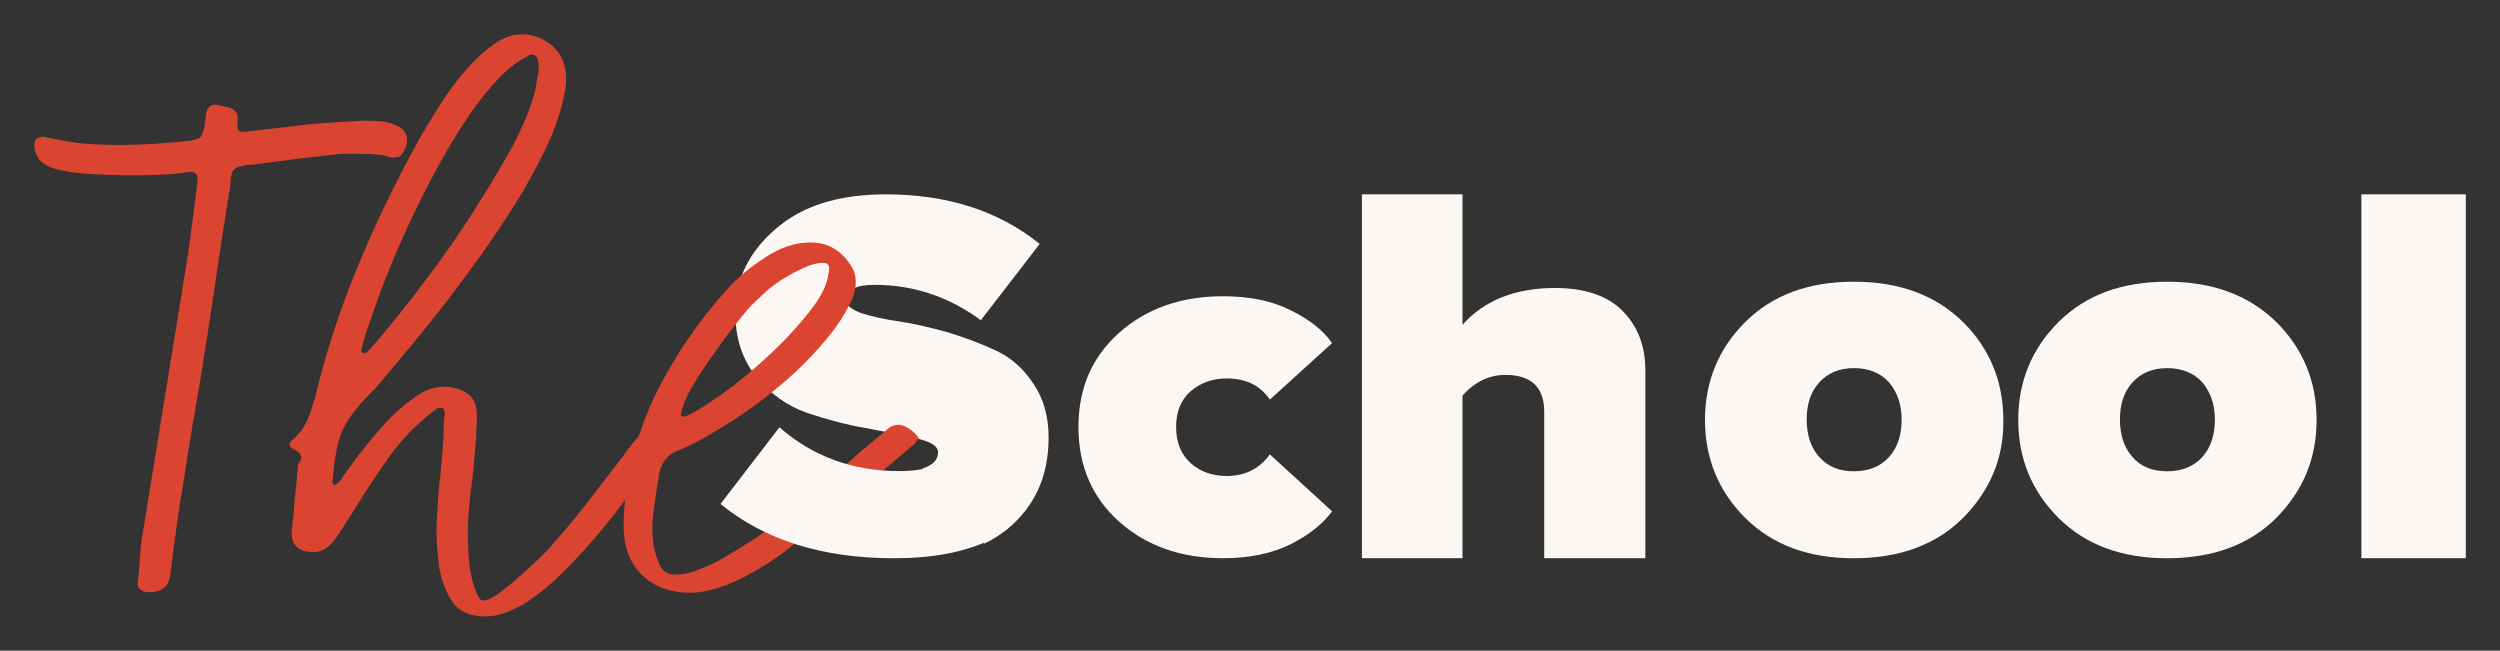 <?xml version="1.0" encoding="UTF-8"?> <svg xmlns="http://www.w3.org/2000/svg" viewBox="6046.115 5390.346 73 19"><rect x="6046.115" y="5390.346" width="73" height="19" fill="#333333" stroke="none"/><path fill="#FCF7F2" stroke="none" fill-opacity="1" stroke-width="1" stroke-opacity="1" id="tSvg1bdd2e0365" title="Path 2" d="M 6076.734 5403.118 C 6076.734 5402.514 6076.588 5401.989 6076.296 5401.559 C 6076.004 5401.113 6075.647 5400.795 6075.209 5400.588 C 6074.771 5400.382 6074.301 5400.206 6073.782 5400.047 C 6073.263 5399.904 6072.793 5399.793 6072.355 5399.729 C 6071.917 5399.665 6071.56 5399.586 6071.268 5399.49 C 6070.976 5399.379 6070.83 5399.268 6070.83 5399.124 C 6070.83 5398.806 6071.106 5398.663 6071.641 5398.663 C 6072.793 5398.663 6073.831 5399.013 6074.755 5399.697 C 6075.328 5398.955 6075.901 5398.212 6076.474 5397.469 C 6075.274 5396.499 6073.766 5396.021 6071.982 5396.021 C 6070.603 5396.021 6069.533 5396.356 6068.754 5397.04 C 6067.976 5397.708 6067.587 5398.52 6067.587 5399.474 C 6067.587 5400.238 6067.797 5400.859 6068.203 5401.352 C 6068.608 5401.845 6069.095 5402.196 6069.679 5402.402 C 6070.263 5402.593 6070.83 5402.752 6071.414 5402.848 C 6071.998 5402.959 6072.484 5403.055 6072.89 5403.15 C 6073.295 5403.246 6073.506 5403.373 6073.506 5403.548 C 6073.506 5403.771 6073.36 5403.93 6073.052 5404.025 C 6073.652 5404.757 6074.252 5405.489 6074.852 5406.221 C 6075.096 5406.11 6075.306 5405.967 6075.517 5405.808C 6076.328 5405.139 6076.734 5404.264 6076.734 5403.118Z"></path><path fill="#FCF7F2" stroke="none" fill-opacity="1" stroke-width="1" stroke-opacity="1" id="tSvg1daea7f360" title="Path 3" d="M 6081.826 5406.646 C 6080.616 5406.646 6079.597 5406.292 6078.8 5405.584 C 6078.004 5404.876 6077.606 5403.952 6077.606 5402.813 C 6077.606 5401.674 6078.004 5400.766 6078.8 5400.058 C 6079.597 5399.35 6080.616 5398.996 6081.826 5398.996 C 6082.606 5398.996 6083.275 5399.135 6083.817 5399.412 C 6084.374 5399.689 6084.772 5400.012 6085.011 5400.366 C 6084.406 5400.915 6083.801 5401.464 6083.196 5402.013 C 6082.909 5401.597 6082.495 5401.397 6081.938 5401.397 C 6081.523 5401.397 6081.173 5401.52 6080.887 5401.767 C 6080.6 5402.013 6080.457 5402.367 6080.457 5402.813 C 6080.457 5403.26 6080.6 5403.614 6080.887 5403.875 C 6081.173 5404.122 6081.523 5404.245 6081.938 5404.245 C 6082.479 5404.245 6082.893 5404.029 6083.196 5403.614 C 6083.801 5404.168 6084.406 5404.722 6085.011 5405.276 C 6084.756 5405.63 6084.358 5405.953 6083.817 5406.23C 6083.259 5406.508 6082.606 5406.646 6081.826 5406.646Z"></path><path fill="#FCF7F2" stroke="none" fill-opacity="1" stroke-width="1" stroke-opacity="1" id="tSvg1166d977d9c" title="Path 4" d="M 6094.142 5406.646 C 6093.163 5406.646 6092.185 5406.646 6091.206 5406.646 C 6091.206 5405.22 6091.206 5403.794 6091.206 5402.367 C 6091.206 5401.651 6090.822 5401.293 6090.071 5401.293 C 6089.604 5401.293 6089.187 5401.489 6088.82 5401.895 C 6088.82 5403.479 6088.82 5405.063 6088.82 5406.646 C 6087.841 5406.646 6086.862 5406.646 6085.883 5406.646 C 6085.883 5403.105 6085.883 5399.563 6085.883 5396.021 C 6086.862 5396.021 6087.841 5396.021 6088.82 5396.021 C 6088.82 5397.291 6088.82 5398.56 6088.82 5399.829 C 6089.454 5399.113 6090.371 5398.755 6091.523 5398.755 C 6092.39 5398.755 6093.058 5398.983 6093.492 5399.422 C 6093.925 5399.861 6094.159 5400.431 6094.159 5401.147 C 6094.159 5402.98 6094.159 5404.813 6094.159 5406.646C 6094.153 5406.646 6094.148 5406.646 6094.142 5406.646Z"></path><path fill="#FCF7F2" stroke="none" fill-opacity="1" stroke-width="1" stroke-opacity="1" id="tSvg18235c6673e" title="Path 5" d="M 6103.431 5405.475 C 6102.643 5406.256 6101.577 5406.647 6100.248 5406.647 C 6098.92 5406.647 6097.87 5406.256 6097.082 5405.475 C 6096.295 5404.693 6095.901 5403.733 6095.901 5402.609 C 6095.901 5401.486 6096.295 5400.525 6097.082 5399.744 C 6097.87 5398.962 6098.92 5398.572 6100.248 5398.572 C 6101.577 5398.572 6102.627 5398.962 6103.431 5399.744 C 6104.218 5400.525 6104.612 5401.486 6104.612 5402.609C 6104.629 5403.733 6104.218 5404.677 6103.431 5405.475Z M 6100.248 5404.107 C 6100.691 5404.107 6101.036 5403.96 6101.282 5403.684 C 6101.528 5403.407 6101.643 5403.033 6101.643 5402.593 C 6101.643 5402.153 6101.512 5401.795 6101.282 5401.518 C 6101.036 5401.242 6100.691 5401.095 6100.248 5401.095 C 6099.822 5401.095 6099.477 5401.242 6099.231 5401.518 C 6098.985 5401.795 6098.87 5402.153 6098.87 5402.593 C 6098.87 5403.033 6098.985 5403.407 6099.231 5403.684C 6099.494 5403.977 6099.822 5404.107 6100.248 5404.107Z"></path><path fill="#FCF7F2" stroke="none" fill-opacity="1" stroke-width="1" stroke-opacity="1" id="tSvg11cc1499d27" title="Path 6" d="M 6112.578 5405.475 C 6111.791 5406.256 6110.724 5406.647 6109.396 5406.647 C 6108.067 5406.647 6107.017 5406.256 6106.229 5405.475 C 6105.442 5404.693 6105.048 5403.733 6105.048 5402.609 C 6105.048 5401.486 6105.442 5400.525 6106.229 5399.744 C 6107.017 5398.962 6108.067 5398.572 6109.396 5398.572 C 6110.724 5398.572 6111.774 5398.962 6112.578 5399.744 C 6113.366 5400.525 6113.76 5401.486 6113.76 5402.609C 6113.76 5403.733 6113.366 5404.677 6112.578 5405.475Z M 6109.396 5404.107 C 6109.839 5404.107 6110.183 5403.96 6110.429 5403.684 C 6110.675 5403.407 6110.79 5403.033 6110.79 5402.593 C 6110.79 5402.153 6110.659 5401.795 6110.429 5401.518 C 6110.183 5401.242 6109.839 5401.095 6109.396 5401.095 C 6108.969 5401.095 6108.624 5401.242 6108.378 5401.518 C 6108.132 5401.795 6108.017 5402.153 6108.017 5402.593 C 6108.017 5403.033 6108.132 5403.407 6108.378 5403.684C 6108.624 5403.977 6108.969 5404.107 6109.396 5404.107Z"></path><path fill="#FCF7F2" stroke="none" fill-opacity="1" stroke-width="1" stroke-opacity="1" id="tSvg1860430cf2e" title="Path 7" d="M 6118.116 5406.646 C 6117.099 5406.646 6116.083 5406.646 6115.067 5406.646 C 6115.067 5403.105 6115.067 5399.563 6115.067 5396.021 C 6116.083 5396.021 6117.099 5396.021 6118.116 5396.021C 6118.116 5399.563 6118.116 5403.105 6118.116 5406.646Z"></path><path fill="#DA4430" stroke="none" fill-opacity="1" stroke-width="1" stroke-opacity="1" id="tSvg5542a18730" title="Path 8" d="M 6057.846 5394.853 C 6057.813 5394.901 6057.78 5394.917 6057.731 5394.933 C 6057.681 5394.933 6057.648 5394.949 6057.599 5394.949 C 6057.549 5394.949 6057.517 5394.949 6057.484 5394.933 C 6057.335 5394.885 6057.187 5394.853 6057.039 5394.853 C 6056.89 5394.837 6056.742 5394.837 6056.593 5394.837 C 6056.478 5394.837 6056.363 5394.837 6056.264 5394.837 C 6056.165 5394.837 6056.05 5394.837 6055.934 5394.853 C 6055.506 5394.901 6055.093 5394.949 6054.698 5394.997 C 6054.286 5395.046 6053.874 5395.11 6053.462 5395.158 C 6053.379 5395.158 6053.313 5395.158 6053.264 5395.174 C 6053.198 5395.19 6053.132 5395.207 6053.066 5395.223 C 6052.984 5395.255 6052.918 5395.303 6052.885 5395.399 C 6052.868 5395.48 6052.852 5395.544 6052.852 5395.592 C 6052.852 5395.657 6052.835 5395.721 6052.835 5395.785 C 6052.687 5396.718 6052.538 5397.651 6052.407 5398.568 C 6052.275 5399.485 6052.126 5400.417 6051.978 5401.35 C 6051.813 5402.315 6051.648 5403.28 6051.5 5404.245 C 6051.335 5405.21 6051.203 5406.175 6051.088 5407.14 C 6051.038 5407.478 6050.841 5407.639 6050.462 5407.639 C 6050.379 5407.639 6050.313 5407.623 6050.231 5407.575 C 6050.148 5407.526 6050.115 5407.446 6050.148 5407.317 C 6050.165 5407.108 6050.181 5406.899 6050.198 5406.674 C 6050.214 5406.449 6050.231 5406.24 6050.264 5406.031 C 6050.692 5403.393 6051.121 5400.755 6051.549 5398.118 C 6051.615 5397.732 6051.665 5397.346 6051.714 5396.96 C 6051.764 5396.574 6051.813 5396.188 6051.863 5395.802 C 6051.879 5395.753 6051.879 5395.689 6051.879 5395.609 C 6051.896 5395.448 6051.83 5395.367 6051.698 5395.367 C 6051.676 5395.367 6051.654 5395.367 6051.632 5395.367 C 6051.335 5395.416 6051.038 5395.448 6050.758 5395.448 C 6050.478 5395.464 6050.181 5395.464 6049.885 5395.464 C 6049.522 5395.464 6049.176 5395.448 6048.813 5395.432 C 6048.467 5395.416 6048.104 5395.367 6047.758 5395.287 C 6047.577 5395.239 6047.429 5395.158 6047.313 5395.062 C 6047.198 5394.949 6047.132 5394.788 6047.115 5394.595 C 6047.115 5394.418 6047.198 5394.338 6047.379 5394.338 C 6047.742 5394.418 6048.104 5394.483 6048.467 5394.531 C 6048.83 5394.563 6049.209 5394.579 6049.588 5394.579 C 6050.297 5394.579 6050.989 5394.531 6051.681 5394.451 C 6051.846 5394.418 6051.945 5394.386 6051.978 5394.338 C 6052.011 5394.29 6052.044 5394.209 6052.077 5394.081 C 6052.093 5394 6052.11 5393.936 6052.11 5393.856 C 6052.11 5393.775 6052.126 5393.711 6052.143 5393.63 C 6052.192 5393.453 6052.291 5393.389 6052.456 5393.405 C 6052.604 5393.437 6052.72 5393.47 6052.819 5393.486 C 6052.901 5393.518 6052.951 5393.55 6053 5393.614 C 6053.049 5393.663 6053.066 5393.743 6053.049 5393.872 C 6053.049 5394 6053.049 5394.097 6053.066 5394.129 C 6053.082 5394.177 6053.132 5394.193 6053.231 5394.193 C 6053.313 5394.193 6053.363 5394.193 6053.412 5394.177 C 6053.692 5394.145 6053.973 5394.113 6054.253 5394.081 C 6054.533 5394.049 6054.797 5394.016 6055.077 5393.984 C 6055.341 5393.952 6055.621 5393.936 6055.885 5393.92 C 6056.148 5393.904 6056.412 5393.888 6056.676 5393.872 C 6056.841 5393.872 6057.006 5393.872 6057.187 5393.888 C 6057.352 5393.888 6057.533 5393.936 6057.698 5394.016 C 6057.863 5394.081 6057.962 5394.193 6057.995 5394.354C 6058.011 5394.531 6057.978 5394.692 6057.846 5394.853Z"></path><path fill="#DA4430" stroke="none" fill-opacity="1" stroke-width="1" stroke-opacity="1" id="tSvg10c09296ca9" title="Path 9" d="M 6054.698 5403.473 C 6054.533 5403.393 6054.533 5403.28 6054.682 5403.167 C 6054.88 5402.99 6055.011 5402.797 6055.094 5402.604 C 6055.176 5402.411 6055.242 5402.202 6055.308 5401.977 C 6055.621 5400.674 6056.033 5399.404 6056.544 5398.165 C 6057.055 5396.927 6057.649 5395.689 6058.325 5394.466 C 6058.456 5394.225 6058.638 5393.936 6058.852 5393.582 C 6059.066 5393.228 6059.314 5392.89 6059.577 5392.552 C 6059.841 5392.231 6060.138 5391.941 6060.451 5391.7 C 6060.764 5391.459 6061.061 5391.346 6061.358 5391.346 C 6061.588 5391.346 6061.803 5391.41 6062.017 5391.523 C 6062.511 5391.813 6062.709 5392.279 6062.627 5392.922 C 6062.561 5393.34 6062.429 5393.807 6062.215 5394.322 C 6062 5394.82 6061.72 5395.351 6061.407 5395.898 C 6061.077 5396.445 6060.731 5396.975 6060.352 5397.522 C 6059.973 5398.069 6059.577 5398.584 6059.198 5399.098 C 6058.803 5399.597 6058.423 5400.079 6058.061 5400.514 C 6057.698 5400.948 6057.368 5401.334 6057.105 5401.656 C 6056.858 5401.897 6056.66 5402.106 6056.511 5402.299 C 6056.347 5402.492 6056.231 5402.685 6056.132 5402.878 C 6056.05 5403.071 6055.967 5403.296 6055.934 5403.537 C 6055.885 5403.779 6055.852 5404.068 6055.819 5404.422 C 6055.819 5404.454 6055.819 5404.47 6055.836 5404.47 C 6055.852 5404.47 6055.869 5404.502 6055.885 5404.518 C 6055.984 5404.454 6056.066 5404.39 6056.116 5404.293 C 6056.165 5404.197 6056.215 5404.132 6056.281 5404.052 C 6056.577 5403.634 6056.907 5403.216 6057.253 5402.83 C 6057.599 5402.428 6057.995 5402.09 6058.423 5401.816 C 6058.638 5401.704 6058.852 5401.639 6059.099 5401.639 C 6059.347 5401.639 6059.577 5401.704 6059.759 5401.832 C 6059.94 5401.961 6060.039 5402.17 6060.039 5402.444 C 6060.039 5402.604 6060.039 5402.765 6060.022 5402.942 C 6060.022 5403.103 6060.006 5403.28 6059.989 5403.457 C 6059.956 5403.875 6059.923 5404.293 6059.858 5404.711 C 6059.808 5405.129 6059.775 5405.532 6059.775 5405.934 C 6059.775 5406.239 6059.792 5406.545 6059.825 5406.85 C 6059.858 5407.156 6059.94 5407.462 6060.072 5407.751 C 6060.105 5407.831 6060.154 5407.88 6060.237 5407.88 C 6060.336 5407.88 6060.484 5407.815 6060.682 5407.671 C 6060.88 5407.526 6061.077 5407.365 6061.292 5407.172 C 6061.506 5406.979 6061.704 5406.802 6061.885 5406.625 C 6062.066 5406.448 6062.198 5406.32 6062.264 5406.223 C 6062.594 5405.853 6062.907 5405.483 6063.204 5405.097 C 6063.5 5404.711 6063.797 5404.325 6064.11 5403.923 C 6064.209 5403.795 6064.325 5403.666 6064.407 5403.521 C 6064.506 5403.393 6064.605 5403.264 6064.704 5403.151 C 6064.836 5403.007 6064.967 5402.926 6065.083 5402.926 C 6065.149 5402.926 6065.198 5402.926 6065.248 5402.942 C 6065.297 5402.958 6065.347 5402.974 6065.396 5402.974 C 6065.445 5402.974 6065.495 5403.007 6065.544 5403.023 C 6065.693 5403.103 6065.709 5403.2 6065.594 5403.328 C 6065.149 5403.923 6064.687 5404.518 6064.242 5405.113 C 6063.797 5405.708 6063.303 5406.287 6062.775 5406.834 C 6062.627 5406.995 6062.445 5407.156 6062.264 5407.333 C 6062.066 5407.51 6061.869 5407.671 6061.638 5407.831 C 6061.423 5407.992 6061.193 5408.105 6060.962 5408.201 C 6060.731 5408.298 6060.5 5408.346 6060.27 5408.346 C 6059.841 5408.346 6059.528 5408.201 6059.33 5407.928 C 6059.149 5407.655 6059.017 5407.333 6058.951 5406.979 C 6058.869 5406.416 6058.836 5405.853 6058.885 5405.29 C 6058.901 5405.001 6058.918 5404.711 6058.951 5404.422 C 6058.984 5404.132 6059.017 5403.843 6059.033 5403.553 C 6059.05 5403.344 6059.066 5403.151 6059.066 5402.974 C 6059.066 5402.797 6059.083 5402.604 6059.099 5402.411 C 6059.099 5402.315 6059.066 5402.251 6058.984 5402.251 C 6058.918 5402.251 6058.869 5402.267 6058.819 5402.315 C 6058.308 5402.701 6057.863 5403.151 6057.484 5403.682 C 6057.105 5404.213 6056.759 5404.743 6056.445 5405.258 C 6056.363 5405.387 6056.264 5405.532 6056.182 5405.66 C 6056.099 5405.805 6056.017 5405.934 6055.918 5406.062 C 6055.737 5406.32 6055.522 5406.464 6055.292 5406.464 C 6055.193 5406.464 6055.11 5406.464 6055.044 5406.448 C 6054.764 5406.384 6054.616 5406.191 6054.632 5405.853 C 6054.665 5405.564 6054.698 5405.274 6054.715 5404.985 C 6054.748 5404.695 6054.781 5404.406 6054.797 5404.116 C 6054.814 5404.084 6054.814 5404.052 6054.814 5404.004 C 6054.814 5403.955 6054.814 5403.923 6054.83 5403.875C 6054.978 5403.73 6054.912 5403.553 6054.698 5403.473Z M 6056.66 5400.562 C 6056.66 5400.594 6056.676 5400.626 6056.709 5400.642 C 6056.759 5400.674 6056.792 5400.658 6056.841 5400.626 C 6057.237 5400.192 6057.682 5399.645 6058.193 5398.986 C 6058.704 5398.326 6059.198 5397.651 6059.676 5396.927 C 6060.154 5396.203 6060.583 5395.496 6060.978 5394.804 C 6061.358 5394.112 6061.621 5393.485 6061.753 5392.954 C 6061.786 5392.761 6061.803 5392.601 6061.836 5392.472 C 6061.852 5392.343 6061.852 5392.215 6061.819 5392.07 C 6061.77 5391.989 6061.72 5391.941 6061.654 5391.941 C 6061.588 5391.941 6061.555 5391.957 6061.522 5391.989 C 6061.193 5392.15 6060.847 5392.424 6060.517 5392.81 C 6060.171 5393.196 6059.841 5393.646 6059.511 5394.177 C 6059.182 5394.691 6058.869 5395.254 6058.555 5395.866 C 6058.242 5396.477 6057.962 5397.072 6057.715 5397.651 C 6057.467 5398.23 6057.253 5398.777 6057.072 5399.291C 6056.891 5399.806 6056.742 5400.224 6056.66 5400.562Z"></path><path fill="#DA4430" stroke="none" fill-opacity="1" stroke-width="1" stroke-opacity="1" id="tSvg14371a316db" title="Path 10" d="M 6072.336 5402.749 C 6072.452 5402.749 6072.567 5402.798 6072.683 5402.878 C 6072.798 5402.958 6072.88 5403.055 6072.946 5403.135 C 6072.88 5403.216 6072.847 5403.28 6072.814 5403.312 C 6072.32 5403.73 6071.825 5404.149 6071.331 5404.567 C 6070.836 5404.985 6070.325 5405.387 6069.814 5405.821 C 6069.584 5406.014 6069.336 5406.207 6069.056 5406.432 C 6068.776 5406.641 6068.463 5406.851 6068.15 5407.027 C 6067.836 5407.204 6067.523 5407.365 6067.193 5407.478 C 6066.864 5407.59 6066.551 5407.655 6066.237 5407.655 C 6065.776 5407.655 6065.364 5407.526 6065.034 5407.285 C 6064.704 5407.044 6064.474 5406.69 6064.375 5406.223 C 6064.342 5406.062 6064.325 5405.902 6064.325 5405.725 C 6064.325 5405.564 6064.325 5405.387 6064.342 5405.226 C 6064.441 5404.02 6064.754 5402.894 6065.281 5401.816 C 6065.809 5400.755 6066.501 5399.726 6067.375 5398.761 C 6067.655 5398.455 6068.018 5398.149 6068.463 5397.86 C 6068.908 5397.57 6069.336 5397.426 6069.781 5397.426 C 6070.276 5397.426 6070.672 5397.651 6070.952 5398.085 C 6071.133 5398.342 6071.15 5398.664 6071.018 5399.034 C 6070.836 5399.452 6070.556 5399.903 6070.144 5400.369 C 6069.748 5400.835 6069.303 5401.27 6068.809 5401.672 C 6068.314 5402.09 6067.803 5402.444 6067.292 5402.765 C 6066.781 5403.087 6066.32 5403.344 6065.908 5403.505 C 6065.611 5403.618 6065.43 5403.843 6065.364 5404.165 C 6065.314 5404.502 6065.265 5404.824 6065.215 5405.146 C 6065.166 5405.467 6065.149 5405.805 6065.182 5406.127 C 6065.199 5406.32 6065.248 5406.529 6065.347 5406.77 C 6065.43 5407.011 6065.595 5407.124 6065.842 5407.124 C 6066.056 5407.124 6066.287 5407.076 6066.551 5406.963 C 6066.814 5406.867 6067.078 5406.738 6067.342 5406.577 C 6067.606 5406.416 6067.853 5406.272 6068.1 5406.111 C 6068.347 5405.95 6068.545 5405.805 6068.71 5405.676 C 6069.106 5405.371 6069.485 5405.049 6069.864 5404.728 C 6070.243 5404.406 6070.622 5404.084 6070.985 5403.763 C 6071.166 5403.602 6071.347 5403.441 6071.529 5403.296 C 6071.71 5403.151 6071.891 5402.991 6072.089 5402.83C 6072.172 5402.781 6072.254 5402.749 6072.336 5402.749Z M 6066.007 5402.428 C 6065.974 5402.492 6066.007 5402.508 6066.073 5402.508 C 6066.089 5402.508 6066.106 5402.508 6066.122 5402.508 C 6066.369 5402.412 6066.715 5402.186 6067.177 5401.865 C 6067.639 5401.543 6068.1 5401.157 6068.545 5400.739 C 6069.007 5400.321 6069.402 5399.886 6069.748 5399.452 C 6070.095 5399.018 6070.276 5398.632 6070.309 5398.326 C 6070.358 5398.117 6070.309 5398.021 6070.144 5398.021 C 6069.979 5398.021 6069.798 5398.069 6069.584 5398.166 C 6069.369 5398.262 6069.171 5398.375 6068.957 5398.503 C 6068.759 5398.632 6068.562 5398.777 6068.397 5398.938 C 6068.232 5399.098 6068.084 5399.227 6067.985 5399.34 C 6067.869 5399.468 6067.704 5399.677 6067.49 5399.951 C 6067.276 5400.224 6067.062 5400.53 6066.847 5400.835 C 6066.633 5401.141 6066.435 5401.447 6066.27 5401.736C 6066.106 5402.042 6066.023 5402.267 6066.007 5402.428Z"></path><path fill="#FCF7F2" stroke="none" fill-opacity="1" stroke-width="1" stroke-opacity="1" id="tSvg18e743e9f33" title="Path 11" d="M 6072.385 5404.102 C 6071.015 5404.102 6069.844 5403.675 6068.875 5402.822 C 6068.301 5403.568 6067.727 5404.315 6067.153 5405.062 C 6068.44 5406.113 6070.129 5406.647 6072.218 5406.647 C 6073.322 5406.647 6074.241 5406.479 6074.993 5406.129 C 6074.375 5405.428 6073.756 5404.727 6073.138 5404.026C 6072.937 5404.071 6072.703 5404.102 6072.385 5404.102Z"></path><defs> </defs></svg> 